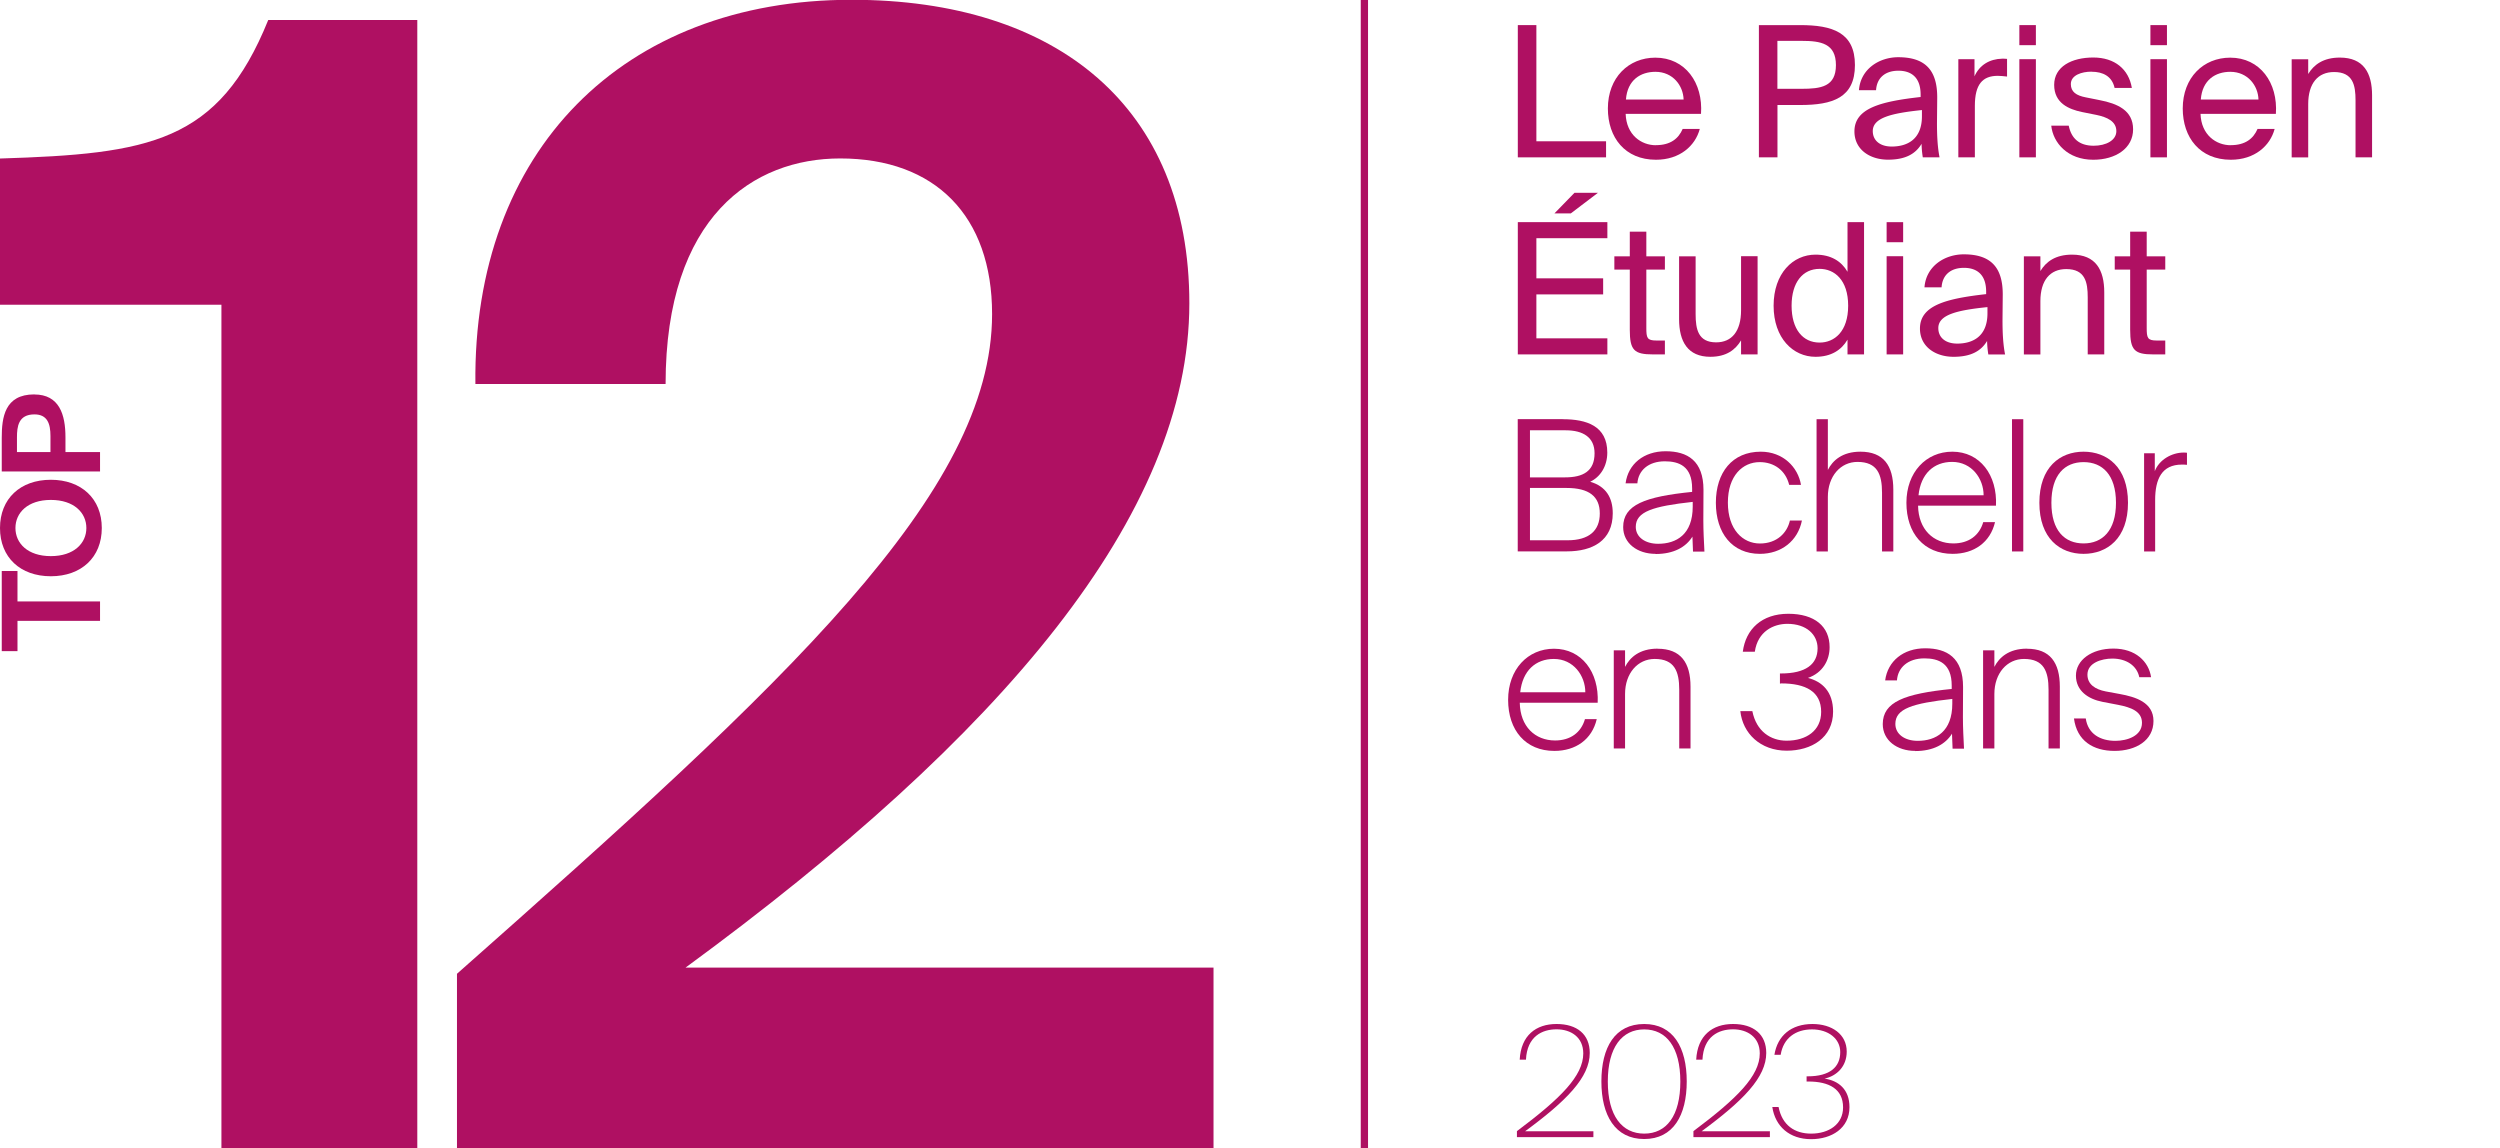 <svg xmlns="http://www.w3.org/2000/svg" fill="none" viewBox="0 0 233 107"><g id="2023_CLASSEMENT__CLASSEMENT_PARISIEN_ETUDIANT_2024 1" fill="#AF1062" clip-path="url(#clip0_564_703)"><g id="Group"><path id="Vector" d="M142.138 105.436h6.366v.544h-7.126v-.558c4.045-3.027 6.183-5.142 6.183-7.244 0-1.517-1.154-2.245-2.491-2.245-1.337 0-2.748.653-2.85 2.83h-.584c.116-2.258 1.514-3.326 3.434-3.326 1.921 0 3.095.973 3.095 2.7 0 2.258-2.138 4.442-6.027 7.299Z"/><path id="Vector_2" d="M153.241 95.437c2.708 0 3.963 2.197 3.963 5.353 0 3.156-1.255 5.367-3.963 5.367s-3.991-2.197-3.991-5.367 1.256-5.353 3.991-5.353Zm0 .503c-2.063 0-3.393 1.66-3.393 4.857s1.323 4.856 3.393 4.856 3.366-1.646 3.366-4.856-1.31-4.857-3.366-4.857Z"/><path id="Vector_3" d="M158.582 105.436h6.372v.544h-7.126v-.558c4.045-3.027 6.183-5.142 6.183-7.244 0-1.517-1.154-2.245-2.491-2.245-1.337 0-2.748.653-2.85 2.83h-.584c.116-2.258 1.514-3.326 3.434-3.326 1.921 0 3.095.973 3.095 2.7 0 2.258-2.138 4.442-6.027 7.299h-.006Z"/><path id="Vector_4" d="M168.53 100.797h-.156v-.483h.102c2.097 0 3.034-.884 3.034-2.258 0-1.259-1.113-2.116-2.633-2.116-1.521 0-2.668.803-2.919 2.367h-.583c.285-1.782 1.567-2.87 3.549-2.87 1.812 0 3.19.959 3.19 2.571 0 1.388-.93 2.272-2.063 2.517 1.309.197 2.32 1.013 2.32 2.659 0 1.973-1.669 2.986-3.576 2.986-2.022 0-3.346-1.197-3.617-2.999h.584c.339 1.714 1.513 2.482 3.033 2.482 1.669 0 2.979-.884 2.979-2.442 0-1.714-1.296-2.414-3.237-2.414h-.007Z"/></g><g id="Group_2"><path id="Vector_5" d="M149.685 13.168v1.497h-8.225V2.34h1.73v10.828h6.495Z"/><path id="Vector_6" d="M154.333 13.529c1.358 0 2.104-.612 2.491-1.51h1.595c-.421 1.578-1.866 2.87-4.086 2.87-2.884 0-4.479-2.074-4.479-4.775 0-2.89 1.935-4.74 4.425-4.74 2.783 0 4.459 2.346 4.255 5.237h-7.024c.068 1.972 1.459 2.925 2.817 2.925l.006-.007Zm2.579-4.251c-.034-1.293-.997-2.585-2.626-2.585-1.371 0-2.613.748-2.749 2.585h5.375Z"/><path id="Vector_7" d="M172.88 6.067c0 3.061-2.103 3.72-5.103 3.72h-2.117v4.878h-1.731V2.34h3.848c3 0 5.103.68 5.103 3.72v.007Zm-7.227 2.21h2.253c1.798 0 3.203-.19 3.203-2.21s-1.405-2.258-3.203-2.258h-2.253v4.469Z"/><path id="Vector_8" d="M179.002 9.04v-.225c0-1.666-.937-2.224-2.07-2.224-1.269 0-2.016.7-2.083 1.816h-1.595c.149-1.972 1.88-3.074 3.664-3.074 2.511 0 3.645 1.204 3.631 3.775l-.02 2.108c-.014 1.53.068 2.585.237 3.449h-1.561a8.996 8.996 0 0 1-.115-1.259c-.563.94-1.507 1.476-3.122 1.476-1.71 0-3.135-.952-3.135-2.632 0-2.156 2.423-2.789 6.176-3.21h-.007Zm-4.459 3.176c0 .864.658 1.442 1.765 1.442 1.438 0 2.816-.66 2.816-2.823v-.578c-2.796.293-4.581.7-4.581 1.96Z"/><path id="Vector_9" d="M186.195 7.067c-1.425 0-2.138.796-2.138 2.803v4.795h-1.54V5.516h1.506v1.599c.455-1.04 1.392-1.619 2.579-1.646.149 0 .285 0 .455.02v1.646c-.319-.034-.611-.068-.862-.068Z"/><path id="Vector_10" d="M189.744 4.21h-1.54V2.34h1.54v1.87Zm0 10.455h-1.54V5.516h1.54v9.149Z"/><path id="Vector_11" d="M194.916 6.68c-.896 0-1.914.32-1.914 1.156 0 .728.509 1.068 1.391 1.238l1.289.258c1.663.32 3.122.952 3.122 2.72 0 1.77-1.629 2.837-3.712 2.837-2.389 0-3.746-1.578-3.916-3.176h1.629c.237 1.17.964 1.87 2.321 1.87 1.167 0 2.117-.51 2.117-1.36 0-.918-.868-1.306-1.846-1.51l-1.357-.272c-1.235-.259-2.592-.83-2.592-2.53 0-1.7 1.628-2.551 3.644-2.551 2.015 0 3.305 1.102 3.597 2.836h-1.609c-.237-1.088-1.085-1.51-2.151-1.51l-.013-.007Z"/><path id="Vector_12" d="M201.96 4.21h-1.541V2.34h1.541v1.87Zm0 10.455h-1.541V5.516h1.541v9.149Z"/><path id="Vector_13" d="M207.911 13.529c1.357 0 2.104-.612 2.491-1.51h1.594c-.42 1.578-1.866 2.87-4.085 2.87-2.884 0-4.479-2.074-4.479-4.775 0-2.89 1.934-4.74 4.425-4.74 2.782 0 4.458 2.346 4.255 5.237h-7.024c.068 1.972 1.459 2.925 2.816 2.925l.007-.007Zm2.579-4.251c-.034-1.293-.998-2.585-2.626-2.585-1.371 0-2.613.748-2.749 2.585h5.375Z"/><path id="Vector_14" d="M218.077 5.367c2.206 0 3 1.428 3 3.516v5.782h-1.541v-5.32c0-1.407-.237-2.632-2.002-2.632-1.493 0-2.409 1.041-2.409 2.993v4.966h-1.541V5.523h1.541v1.374c.522-.864 1.405-1.53 2.952-1.53Z"/><path id="Vector_15" d="M149.807 20.705V22.2h-6.617v3.741h6.223v1.497h-6.223v4.094h6.617v1.497h-8.347V20.705h8.347Zm-4.934-.816 1.867-1.918h2.185l-2.525 1.918h-1.527Z"/><path id="Vector_16" d="M153.438 21.59v2.298h1.73v1.238h-1.73v5.421c0 .952.068 1.19.95 1.19h.78v1.293h-1.12c-1.75 0-2.151-.395-2.151-2.292v-5.612h-1.439v-1.238h1.439V21.59h1.541Z"/><path id="Vector_17" d="M159.41 33.254c-2.118 0-2.919-1.428-2.919-3.516v-5.85h1.541v5.387c0 1.408.237 2.633 1.914 2.633 1.459 0 2.321-1.034 2.321-2.993V23.88h1.54v9.149h-1.54v-1.306c-.523.87-1.358 1.53-2.864 1.53h.007Z"/><path id="Vector_18" d="M173.729 20.705V33.03h-1.541v-1.374c-.563.966-1.527 1.598-2.986 1.598-2.083 0-3.902-1.734-3.902-4.761s1.812-4.761 3.902-4.761c1.459 0 2.423.625 2.986 1.598v-4.625h1.541Zm-6.753 7.788c0 2.177 1.032 3.435 2.613 3.435 1.371 0 2.66-1.02 2.66-3.435s-1.289-3.435-2.66-3.435c-1.574 0-2.613 1.258-2.613 3.435Z"/><path id="Vector_19" d="M177.373 22.575h-1.54v-1.87h1.54v1.87Zm0 10.455h-1.54V23.88h1.54v9.149Z"/><path id="Vector_20" d="M185.109 27.405v-.218c0-1.666-.936-2.224-2.07-2.224-1.269 0-2.015.694-2.083 1.816h-1.595c.149-1.973 1.88-3.075 3.665-3.075 2.511 0 3.644 1.204 3.63 3.776l-.02 2.108c-.014 1.53.068 2.585.238 3.449h-1.561a8.824 8.824 0 0 1-.116-1.259c-.563.939-1.506 1.476-3.121 1.476-1.71 0-3.136-.952-3.136-2.632 0-2.156 2.423-2.789 6.176-3.21l-.007-.007Zm-4.458 3.176c0 .87.658 1.442 1.764 1.442 1.439 0 2.816-.66 2.816-2.823v-.578c-2.796.286-4.58.7-4.58 1.952v.007Z"/><path id="Vector_21" d="M193.117 23.732c2.206 0 3 1.428 3 3.516v5.782h-1.541v-5.32c0-1.407-.237-2.632-2.002-2.632-1.493 0-2.409 1.034-2.409 2.993v4.966h-1.54v-9.149h1.54v1.374c.523-.87 1.405-1.53 2.952-1.53Z"/><path id="Vector_22" d="M200.073 21.59v2.298h1.73v1.238h-1.73v5.421c0 .952.068 1.19.95 1.19h.78v1.293h-1.119c-1.751 0-2.152-.395-2.152-2.292v-5.612h-1.438v-1.238h1.438V21.59h1.541Z"/><path id="Vector_23" d="M145.647 39.07c2.219 0 4.153.626 4.153 3.108 0 1.306-.678 2.293-1.595 2.721 1.46.422 2.104 1.476 2.104 2.938 0 2.551-1.88 3.551-4.275 3.551h-4.581V39.063h4.187l.007.007Zm.217 5.421c1.663 0 2.749-.565 2.749-2.245 0-1.476-1.052-2.142-2.695-2.142h-3.325v4.387h3.271Zm.238 5.863c2.002 0 2.999-.904 2.999-2.496s-.997-2.38-3.101-2.38h-3.407v4.876h3.509Z"/><path id="Vector_24" d="M154.3 51.62c-1.697 0-3.02-.987-3.02-2.497 0-2.075 2.036-2.836 6.426-3.279v-.32c0-2.074-1.221-2.53-2.544-2.53-1.541 0-2.477.864-2.559 2.055h-1.099c.237-1.803 1.696-2.993 3.732-2.993 2.036 0 3.529.884 3.529 3.605 0 1.258-.014 2.088-.014 2.823 0 1.033.055 1.938.102 2.924h-1.065l-.054-1.394c-.598.966-1.731 1.619-3.428 1.619l-.006-.014Zm3.461-4.401v-.443c-3.712.408-5.307.905-5.307 2.327 0 .965.882 1.578 2.083 1.578 1.697 0 3.224-.864 3.224-3.47v.008Z"/><path id="Vector_25" d="M166.752 45.191c-.339-1.373-1.425-2.122-2.748-2.122-1.581 0-2.966 1.259-2.966 3.775 0 2.517 1.392 3.81 2.986 3.81 1.595 0 2.545-1 2.796-2.143h1.12c-.373 1.884-1.9 3.108-3.916 3.108-2.592 0-4.105-1.938-4.105-4.761 0-2.823 1.527-4.761 4.187-4.761 2.07 0 3.474 1.442 3.746 3.094h-1.1Z"/><path id="Vector_26" d="M173.389 42.097c2.152 0 3.068 1.292 3.068 3.537v5.76h-1.052V45.92c0-1.714-.441-2.87-2.287-2.87-1.575 0-2.762 1.326-2.762 3.265v5.08h-1.052V39.07h1.052v4.727c.441-.87 1.337-1.7 3.033-1.7Z"/><path id="Vector_27" d="M181.954 42.097c2.578 0 4.207 2.176 4.071 5.033h-7.261c.034 2.21 1.425 3.517 3.291 3.517 1.425 0 2.423-.735 2.783-1.986h1.099c-.441 1.884-1.954 2.958-3.949 2.958-2.681 0-4.31-1.918-4.31-4.761s1.833-4.761 4.276-4.761Zm2.918 4.06c0-1.544-1.1-3.108-2.932-3.108-1.697 0-2.918 1.088-3.135 3.108h6.073-.006Z"/><path id="Vector_28" d="M187.518 51.395V39.07h1.052v12.325h-1.052Z"/><path id="Vector_29" d="M198.329 46.858c0 3.333-1.954 4.761-4.14 4.761-2.185 0-4.119-1.428-4.119-4.761s1.934-4.761 4.119-4.761c2.186 0 4.14 1.428 4.14 4.761Zm-1.12 0c0-2.619-1.276-3.789-3.02-3.789s-2.999 1.17-2.999 3.789 1.255 3.789 2.999 3.789c1.744 0 3.02-1.17 3.02-3.789Z"/><path id="Vector_30" d="M203.351 43.3c-1.88 0-2.491 1.361-2.491 3.3v4.795h-1.031v-9.149h.997v1.667c.407-1.075 1.595-1.735 2.694-1.735.082 0 .204 0 .306.02v1.123c-.17-.02-.326-.02-.475-.02Z"/><path id="Vector_31" d="M144.833 60.462c2.579 0 4.207 2.176 4.071 5.033h-7.261c.034 2.21 1.425 3.517 3.292 3.517 1.425 0 2.422-.735 2.782-1.987h1.099c-.441 1.885-1.954 2.96-3.949 2.96-2.681 0-4.31-1.919-4.31-4.762 0-2.843 1.833-4.761 4.276-4.761Zm2.918 4.06c0-1.544-1.1-3.108-2.932-3.108-1.696 0-2.918 1.088-3.135 3.108h6.074-.007Z"/><path id="Vector_32" d="M154.49 60.462c2.151 0 3.067 1.292 3.067 3.537v5.76h-1.052v-5.475c0-1.714-.441-2.87-2.287-2.87-1.574 0-2.762 1.326-2.762 3.265v5.08h-1.052v-9.148h1.052v1.544c.441-.87 1.337-1.7 3.034-1.7v.007Z"/><path id="Vector_33" d="M165.992 63.706h-.102v-.939h.102c2.287 0 3.407-.85 3.407-2.346 0-1.258-1.018-2.279-2.816-2.279-1.29 0-2.762.7-3.034 2.599h-1.12c.272-2.109 1.778-3.537 4.242-3.537 2.463 0 3.848 1.19 3.848 3.108 0 1.224-.645 2.394-2.016 2.87 1.303.34 2.341 1.259 2.341 3.143 0 2.449-2.035 3.639-4.322 3.639-2.457 0-4.106-1.619-4.323-3.687h1.119c.374 1.884 1.711 2.755 3.19 2.755 1.866 0 3.224-.952 3.224-2.687 0-1.884-1.426-2.652-3.733-2.652l-.007.013Z"/><path id="Vector_34" d="M178.493 69.984c-1.697 0-3.02-.986-3.02-2.496 0-2.075 2.036-2.836 6.426-3.278v-.32c0-2.075-1.221-2.53-2.545-2.53-1.54 0-2.477.863-2.558 2.054h-1.099c.237-1.803 1.696-2.993 3.732-2.993 2.036 0 3.529.884 3.529 3.605 0 1.258-.014 2.088-.014 2.823 0 1.033.055 1.938.102 2.924h-1.065l-.055-1.394c-.597.966-1.73 1.619-3.427 1.619l-.006-.014Zm3.461-4.4v-.443c-3.713.408-5.307.905-5.307 2.327 0 .965.882 1.578 2.083 1.578 1.697 0 3.224-.864 3.224-3.47v.008Z"/><path id="Vector_35" d="M188.91 60.462c2.151 0 3.067 1.292 3.067 3.537v5.76h-1.052v-5.475c0-1.714-.441-2.87-2.287-2.87-1.574 0-2.762 1.326-2.762 3.265v5.08h-1.052v-9.148h1.052v1.544c.441-.87 1.337-1.7 3.034-1.7v.007Z"/><path id="Vector_36" d="M196.87 61.38c-.998 0-2.321.395-2.321 1.496 0 .898.712 1.374 1.71 1.565l1.289.238c1.493.272 3.156.782 3.156 2.517 0 1.816-1.642 2.788-3.631 2.788-1.988 0-3.508-.938-3.78-3.026h1.1c.203 1.442 1.357 2.088 2.762 2.088 1.099 0 2.477-.456 2.477-1.68 0-1.068-1.018-1.442-2.253-1.68l-1.425-.273c-1.324-.258-2.477-1.02-2.477-2.448 0-1.429 1.438-2.517 3.495-2.517 2.056 0 3.291 1.204 3.508 2.666h-1.099c-.224-1.088-1.222-1.734-2.511-1.734Z"/></g><path id="Vector_37" d="M127.501 0h-.679v107h.679V0Z"/><g id="Group_3"><path id="Vector_38" d="M1.629 60.686H.163v-7.468h1.466v2.836h7.695v1.81H1.63v2.822Z"/><path id="Vector_39" d="M4.737 53.707C1.893 53.707 0 51.946 0 49.211c0-2.734 1.893-4.496 4.737-4.496 2.843 0 4.75 1.762 4.75 4.496 0 2.735-1.907 4.496-4.75 4.496Zm0-7.114c-2.145 0-3.298 1.19-3.298 2.618 0 1.429 1.147 2.62 3.298 2.62s3.312-1.191 3.312-2.62c0-1.428-1.16-2.618-3.312-2.618Z"/><path id="Vector_40" d="M3.196 36.764c2.335 0 2.905 1.877 2.905 3.986v1.38h3.223v1.81H.163v-3.142c0-1.885.265-4.04 3.033-4.04v.006Zm1.507 5.367v-1.497c0-1.129-.278-2.013-1.493-2.013-1.507 0-1.629 1.15-1.629 2.142v1.368h3.122Z"/></g><g id="Group_4"><path id="Vector_41" d="M20.637 28.404H0v-13.63c13.892-.436 20.372-1.45 25-12.91h13.892V107H20.637V28.404Z"/><path id="Vector_42" d="M63.893 90.179H113.1V107H42.59V90.757c30.824-27.262 49.873-44.81 49.873-61.489 0-9.134-5.293-14.501-14.156-14.501-8.07 0-16.274 5.367-16.274 21.024H44.307C44.05 14.046 58.07-.02 79.365-.02c19.178 0 31.482 10.005 31.482 28.282 0 19.725-17.461 40.314-46.961 61.924l.007-.007Z"/></g></g><defs><clipPath id="clip0_564_703"><path fill="#fff" d="M0 0h233v107H0z"/></clipPath></defs></svg>